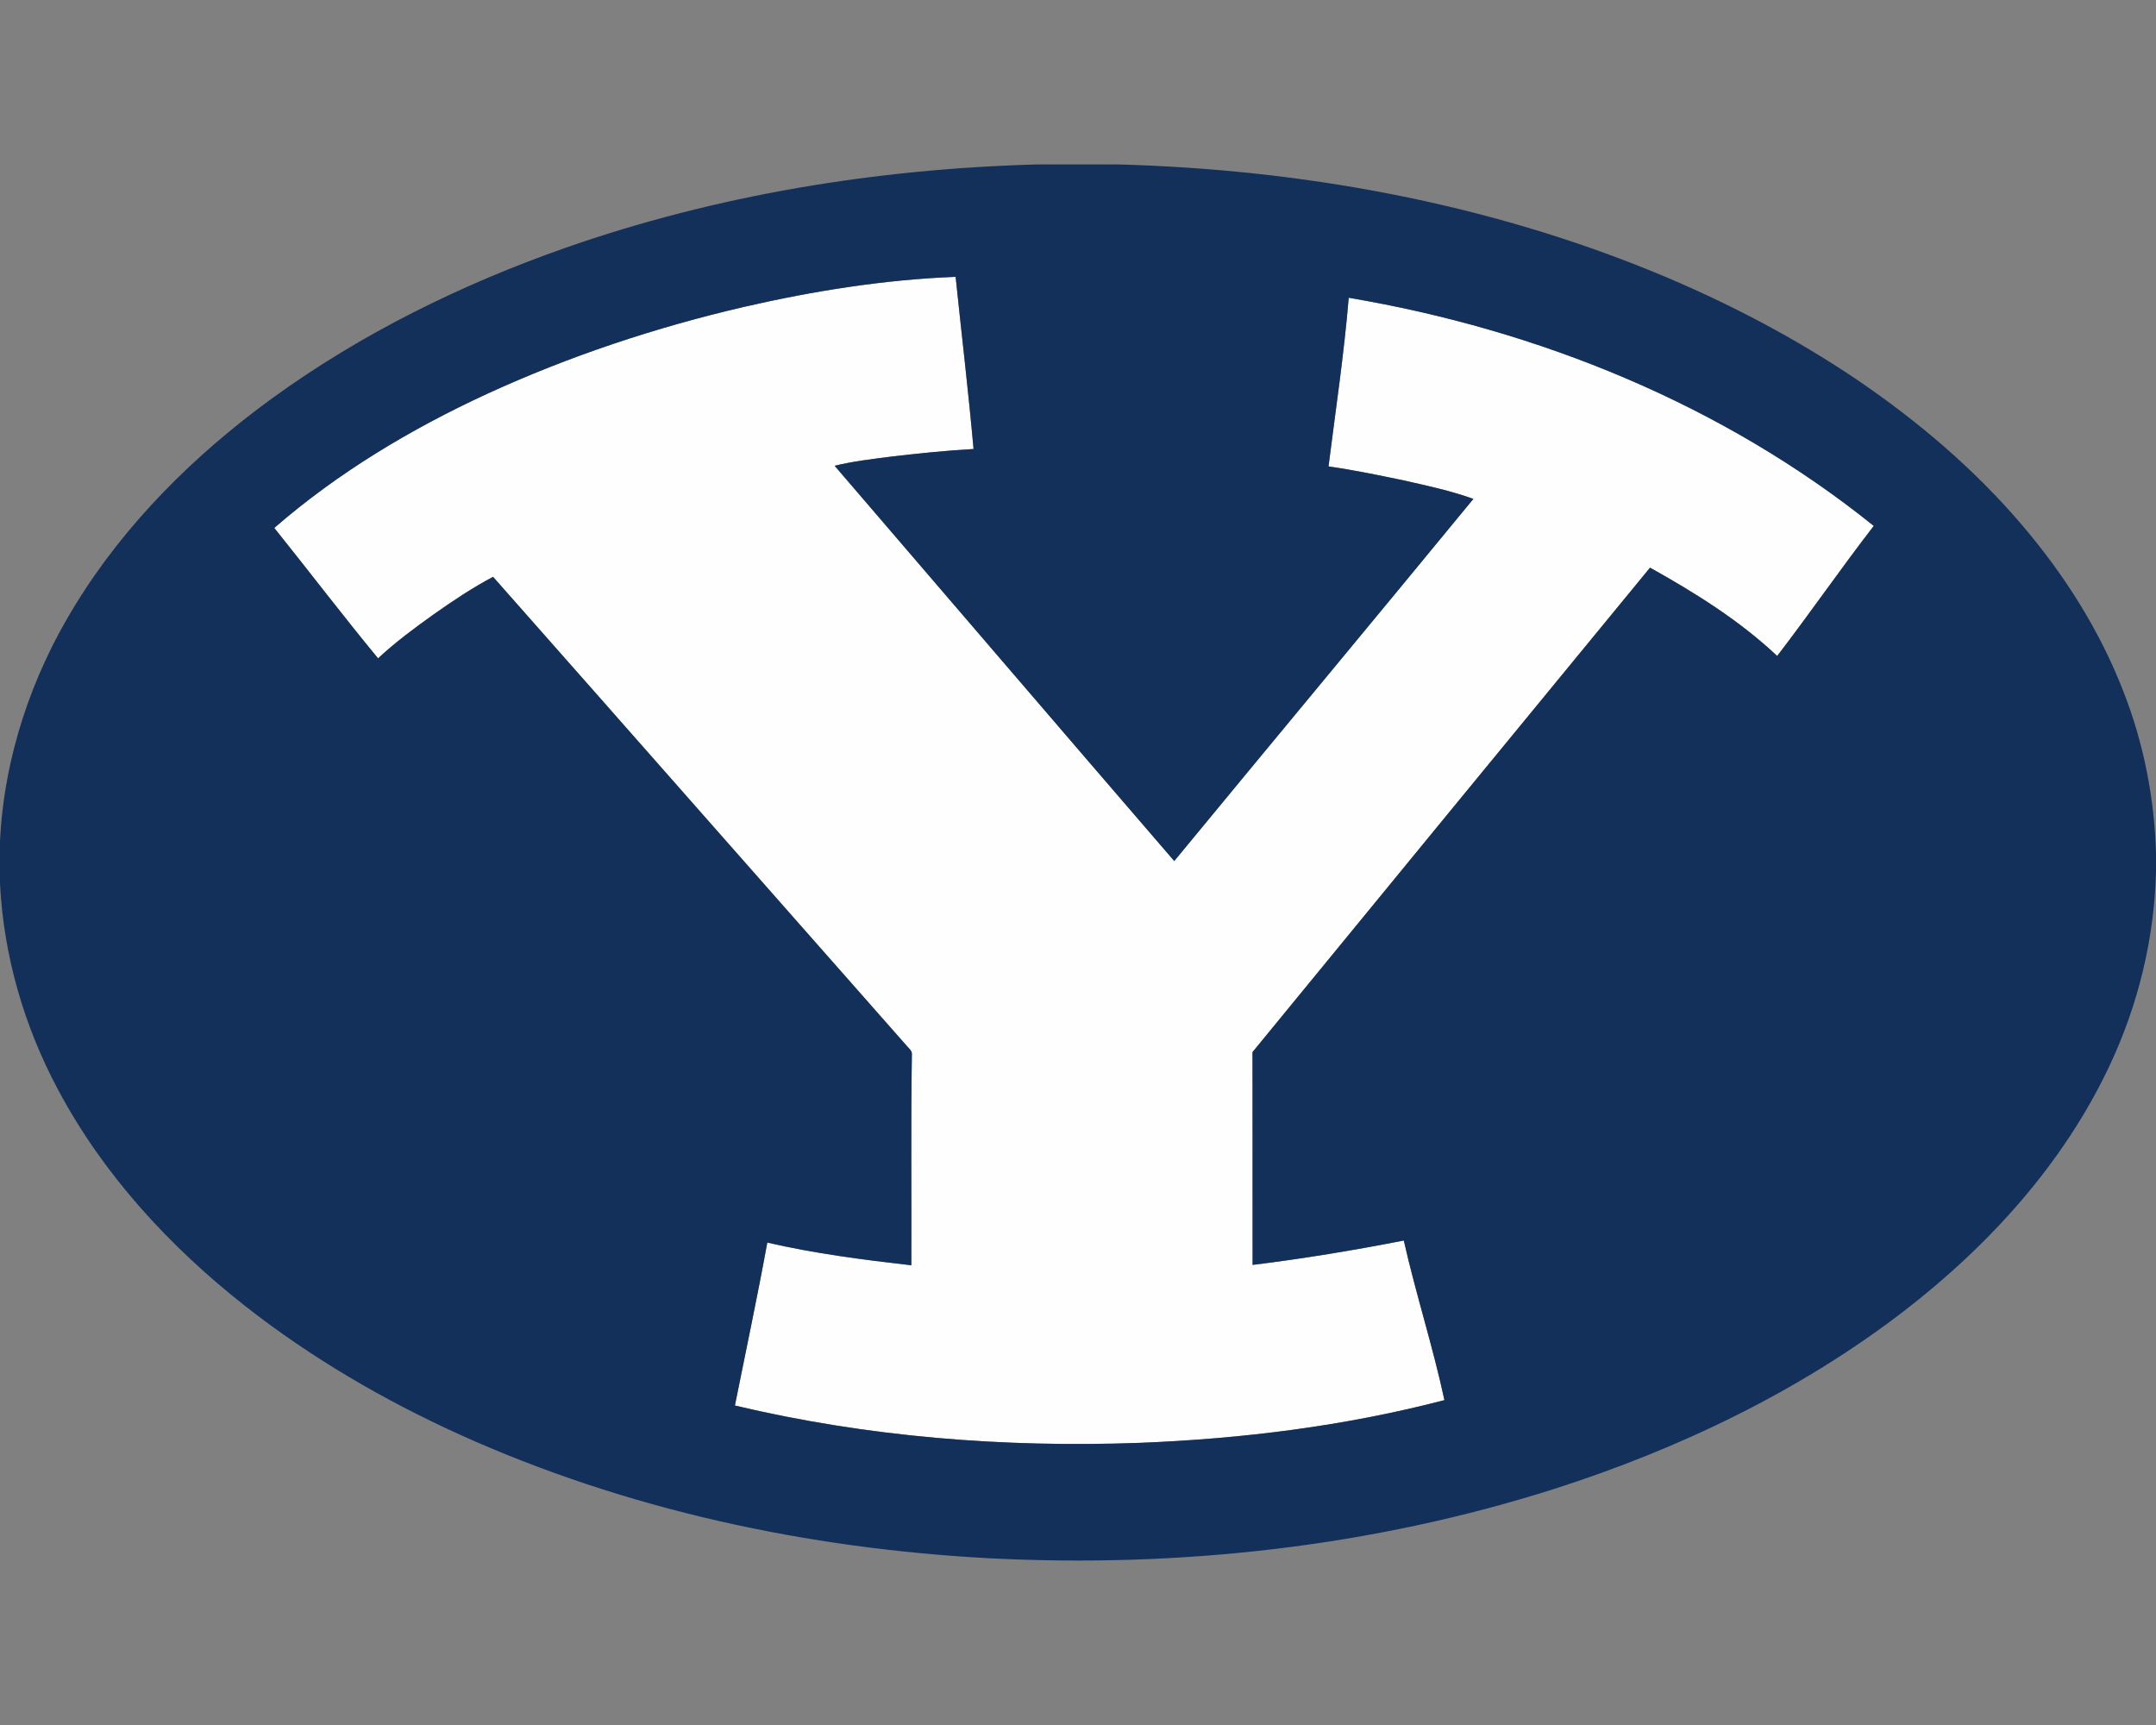 <?xml version="1.0" encoding="UTF-8"?>
<!DOCTYPE svg PUBLIC "-//W3C//DTD SVG 1.1//EN" "http://www.w3.org/Graphics/SVG/1.1/DTD/svg11.dtd">
<!-- Creator: CorelDRAW -->
<svg xmlns="http://www.w3.org/2000/svg" xml:space="preserve" width="2000px" height="1600px" version="1.1" style="shape-rendering:geometricPrecision; text-rendering:geometricPrecision; image-rendering:optimizeQuality; fill-rule:evenodd; clip-rule:evenodd"
viewBox="0 0 2000 1600"
 xmlns:xlink="http://www.w3.org/1999/xlink">
 <rect x="0" y="0" width="2000" height="1600" fill="#808080" stroke="none"/>
 <defs>
  <style type="text/css">
   <![CDATA[
    .fil1 {fill:#13305A;fill-rule:nonzero}
    .fil0 {fill:#FEFEFE;fill-rule:nonzero}
   ]]>
  </style>
 </defs>
 <g id="Capa_x0020_1">
  <g id="Brigham_x0020_Young_x0020_Cougars.cdr">
   <path class="fil0" d="M690.49 284.57c64.38,-14.74 129.92,-25.23 195.99,-27.79 5.52,53.23 11.86,106.4 16.63,159.69 -25.24,1.39 -50.39,4.03 -75.5,6.94 -17.86,2.29 -35.85,4.33 -53.38,8.61 105.05,122.2 209.8,244.62 315.05,366.62 92.36,-112.08 185.3,-223.7 277.49,-335.89 -21.31,-7.67 -43.54,-12.39 -65.59,-17.36 -22.84,-4.72 -45.68,-9.53 -68.79,-12.76 6.55,-52.09 14.4,-104.07 18.73,-156.44 176.1,29.73 347.35,99.18 487.06,211.61 -30.62,39.64 -59.08,80.9 -89.59,120.64 -34.99,-32.97 -76.12,-58.59 -117.94,-81.92 -123.06,149.67 -245.95,299.48 -368.77,449.34 0.16,65.79 -0.02,131.58 0.08,197.38 47,-5.78 93.77,-13.53 140.25,-22.61 11.23,49.67 26.99,98.22 37.71,148.03 -92.4,24.11 -187.71,35.91 -283.05,39.65 -125.77,4.57 -252.52,-5.52 -375.15,-34.64 10.1,-50.35 20.83,-100.61 30.06,-151.14 43.97,10.16 88.85,15.93 133.62,21.06 0.24,-65.09 -0.53,-130.22 0.49,-195.3 0.47,-3.9 -3.21,-6.11 -5.28,-8.83 -127.81,-144.75 -255.35,-289.77 -383.23,-434.44 -19.32,10.29 -37.54,22.44 -55.4,35.05 -17.73,12.68 -35.33,25.67 -51.26,40.58 -32.81,-39.74 -64.01,-80.78 -96.28,-120.98 58.89,-51.15 126.42,-91.58 197.09,-124.22 76.55,-35.19 156.92,-61.82 238.96,-80.88z"/>
   <path class="fil1" d="M961.94 152.53l75.81 0c169.47,4.68 339.24,35.42 496.5,99.81 66.14,27.16 129.94,60.33 189.21,100.43 55.86,38.04 107.87,82.21 151.81,133.7 39.68,46.38 72.89,98.72 94.85,155.83 18.55,47.59 28.51,98.39 29.88,149.45l0 16.69c-1.56,62.08 -16.5,123.58 -42.95,179.71 -42.65,90.86 -111.88,167.02 -190.86,227.92 -96.79,74.41 -208.48,127.79 -324.41,164.96 -168.73,53.66 -347.45,73.38 -523.99,64.32 -168.73,-9.02 -337.07,-44.97 -491.37,-114.73 -70.69,-32.1 -138.28,-71.49 -199.36,-119.52 -69.74,-54.87 -131.37,-121.68 -173.21,-200.39 -31.5,-58.76 -50.49,-124.34 -53.85,-191.01l0 -39.44c3.72,-77.65 29.16,-153.42 69.94,-219.35 46.48,-75.72 110.8,-139.26 182.35,-191.35 82.78,-60.12 175.5,-105.72 271.86,-139.57 140.53,-49.26 289.16,-73.37 437.79,-77.46zm-271.45 132.04l0 0c-82.04,19.06 -162.41,45.69 -238.96,80.88 -70.67,32.64 -138.2,73.07 -197.09,124.22 32.27,40.2 63.47,81.24 96.28,120.98 15.93,-14.91 33.53,-27.9 51.26,-40.58 17.86,-12.61 36.08,-24.76 55.4,-35.05 127.88,144.67 255.42,289.69 383.23,434.44 2.07,2.72 5.75,4.93 5.28,8.83 -1.02,65.08 -0.25,130.21 -0.49,195.3 -44.77,-5.13 -89.65,-10.9 -133.62,-21.06 -9.23,50.53 -19.96,100.79 -30.06,151.14 122.63,29.12 249.38,39.21 375.15,34.64 95.34,-3.74 190.65,-15.54 283.05,-39.65 -10.72,-49.81 -26.48,-98.36 -37.71,-148.03 -46.48,9.08 -93.25,16.83 -140.25,22.61 -0.1,-65.8 0.08,-131.59 -0.08,-197.38 122.82,-149.86 245.71,-299.67 368.77,-449.34 41.82,23.33 82.95,48.95 117.94,81.92 30.51,-39.74 58.97,-81 89.59,-120.64 -139.71,-112.43 -310.96,-181.88 -487.06,-211.61 -4.33,52.37 -12.18,104.35 -18.73,156.44 23.11,3.23 45.95,8.04 68.79,12.76 22.05,4.97 44.28,9.69 65.59,17.36 -92.19,112.19 -185.13,223.81 -277.49,335.89 -105.25,-122 -210,-244.42 -315.05,-366.62 17.53,-4.28 35.52,-6.32 53.38,-8.61 25.11,-2.91 50.26,-5.55 75.5,-6.94 -4.77,-53.29 -11.11,-106.46 -16.63,-159.69 -66.07,2.56 -131.61,13.05 -195.99,27.79z"/>
  </g>
 </g>
</svg>
